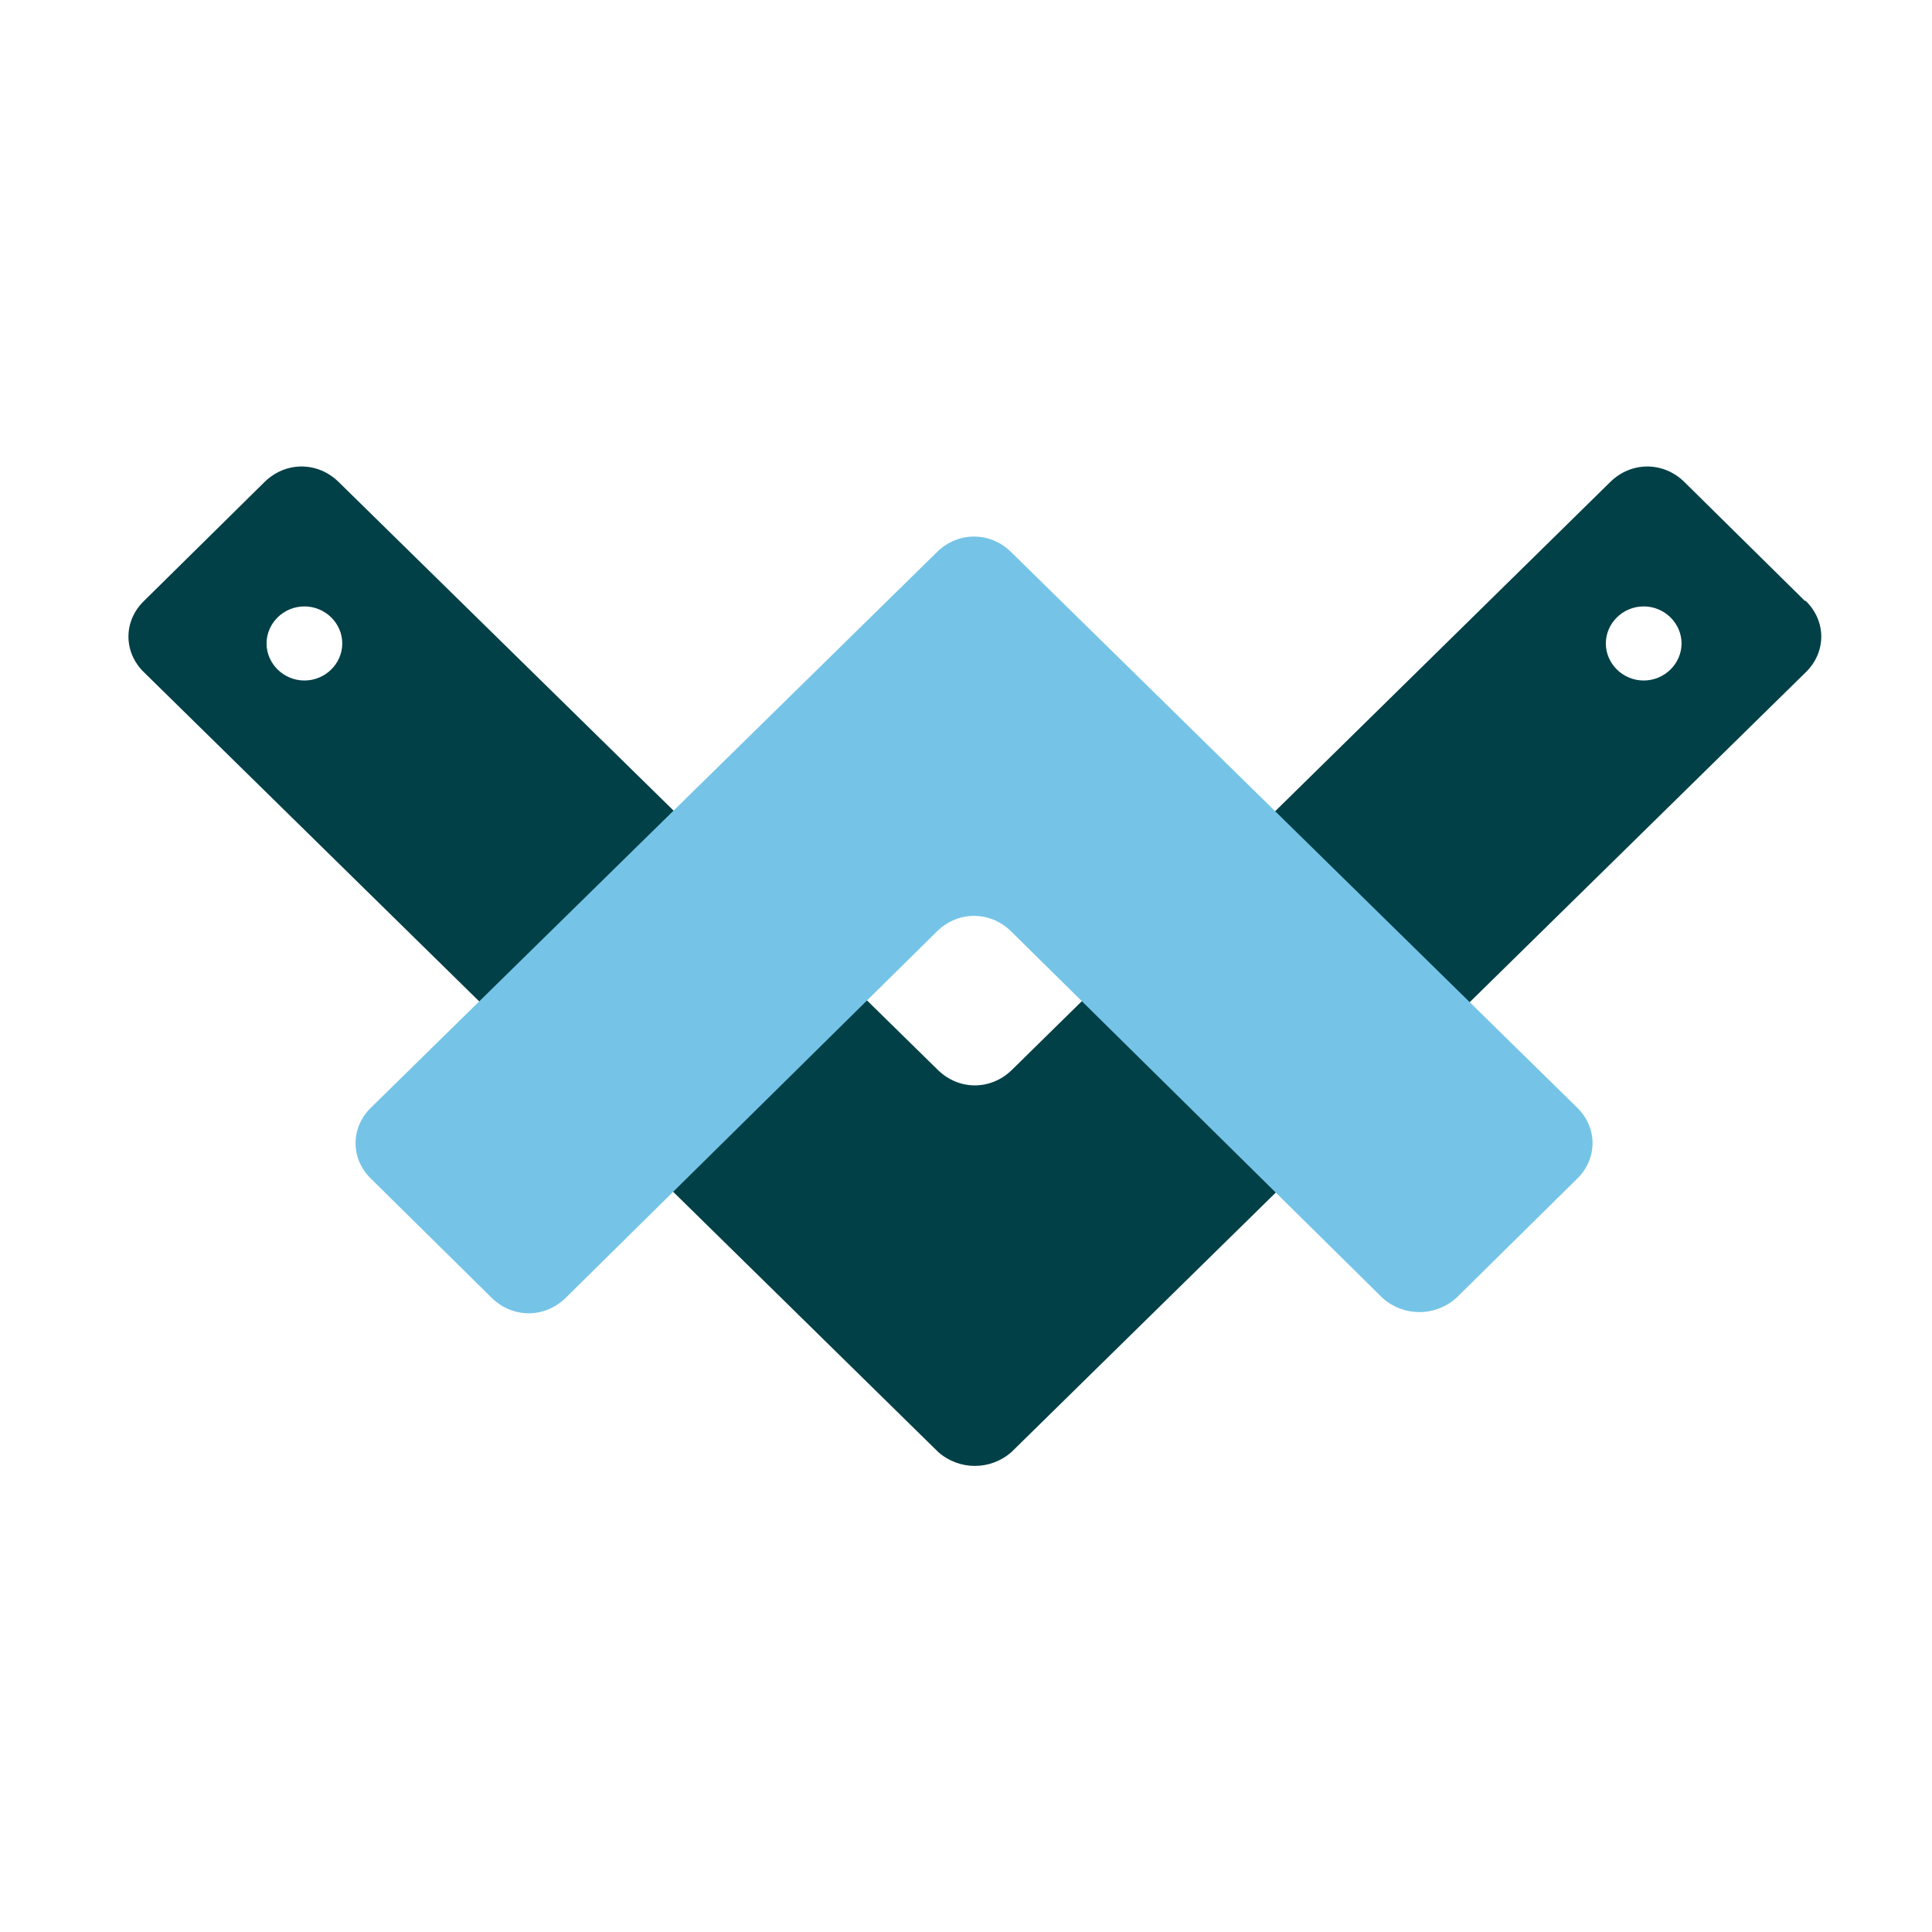 <?xml version="1.0" encoding="UTF-8"?>
<svg xmlns="http://www.w3.org/2000/svg" version="1.1" viewBox="0 0 239.9 239.9">
  <defs>
    <style>
      .cls-1 {
        fill: #014047;
      }

      .cls-2 {
        fill: #75c4e7;
      }
    </style>
  </defs>
  <!-- Generator: Adobe Illustrator 28.7.1, SVG Export Plug-In . SVG Version: 1.2.0 Build 142)  -->
  <g>
    <g id="Ebene_1">
      <g>
        <path class="cls-1" d="M224.1,74.6l-15-14.8c-2.6-2.5-6.5-2.5-9.1,0l-74.4,73.1c-2.6,2.5-6.5,2.5-9.1,0L42,59.8c-2.6-2.5-6.5-2.5-9.1,0l-15,14.8c-2.6,2.5-2.6,6.4,0,8.9l98.6,96.8c2.6,2.3,6.5,2.3,9.1,0l98.6-96.8c2.6-2.5,2.6-6.4,0-8.9ZM37.8,84.5c-2.6,0-4.7-2.1-4.7-4.6s2.1-4.6,4.7-4.6,4.7,2.1,4.7,4.6-2.1,4.6-4.7,4.6ZM204.1,84.5c-2.6,0-4.7-2.1-4.7-4.6s2.1-4.6,4.7-4.6,4.7,2.1,4.7,4.6-2.1,4.6-4.7,4.6Z"/>
        <path class="cls-2" d="M171.7,161.2l-46.2-45.6c-2.6-2.5-6.5-2.5-9.1,0l-46.2,45.6c-2.6,2.5-6.5,2.5-9.1,0l-15-14.8c-2.6-2.5-2.6-6.4,0-8.9l70.3-69c2.6-2.5,6.5-2.5,9.1,0l70.3,69c2.6,2.5,2.6,6.4,0,8.9l-15,14.8c-2.6,2.3-6.5,2.3-9.1,0h0Z"/>
      </g>
    </g>
  </g>
</svg>